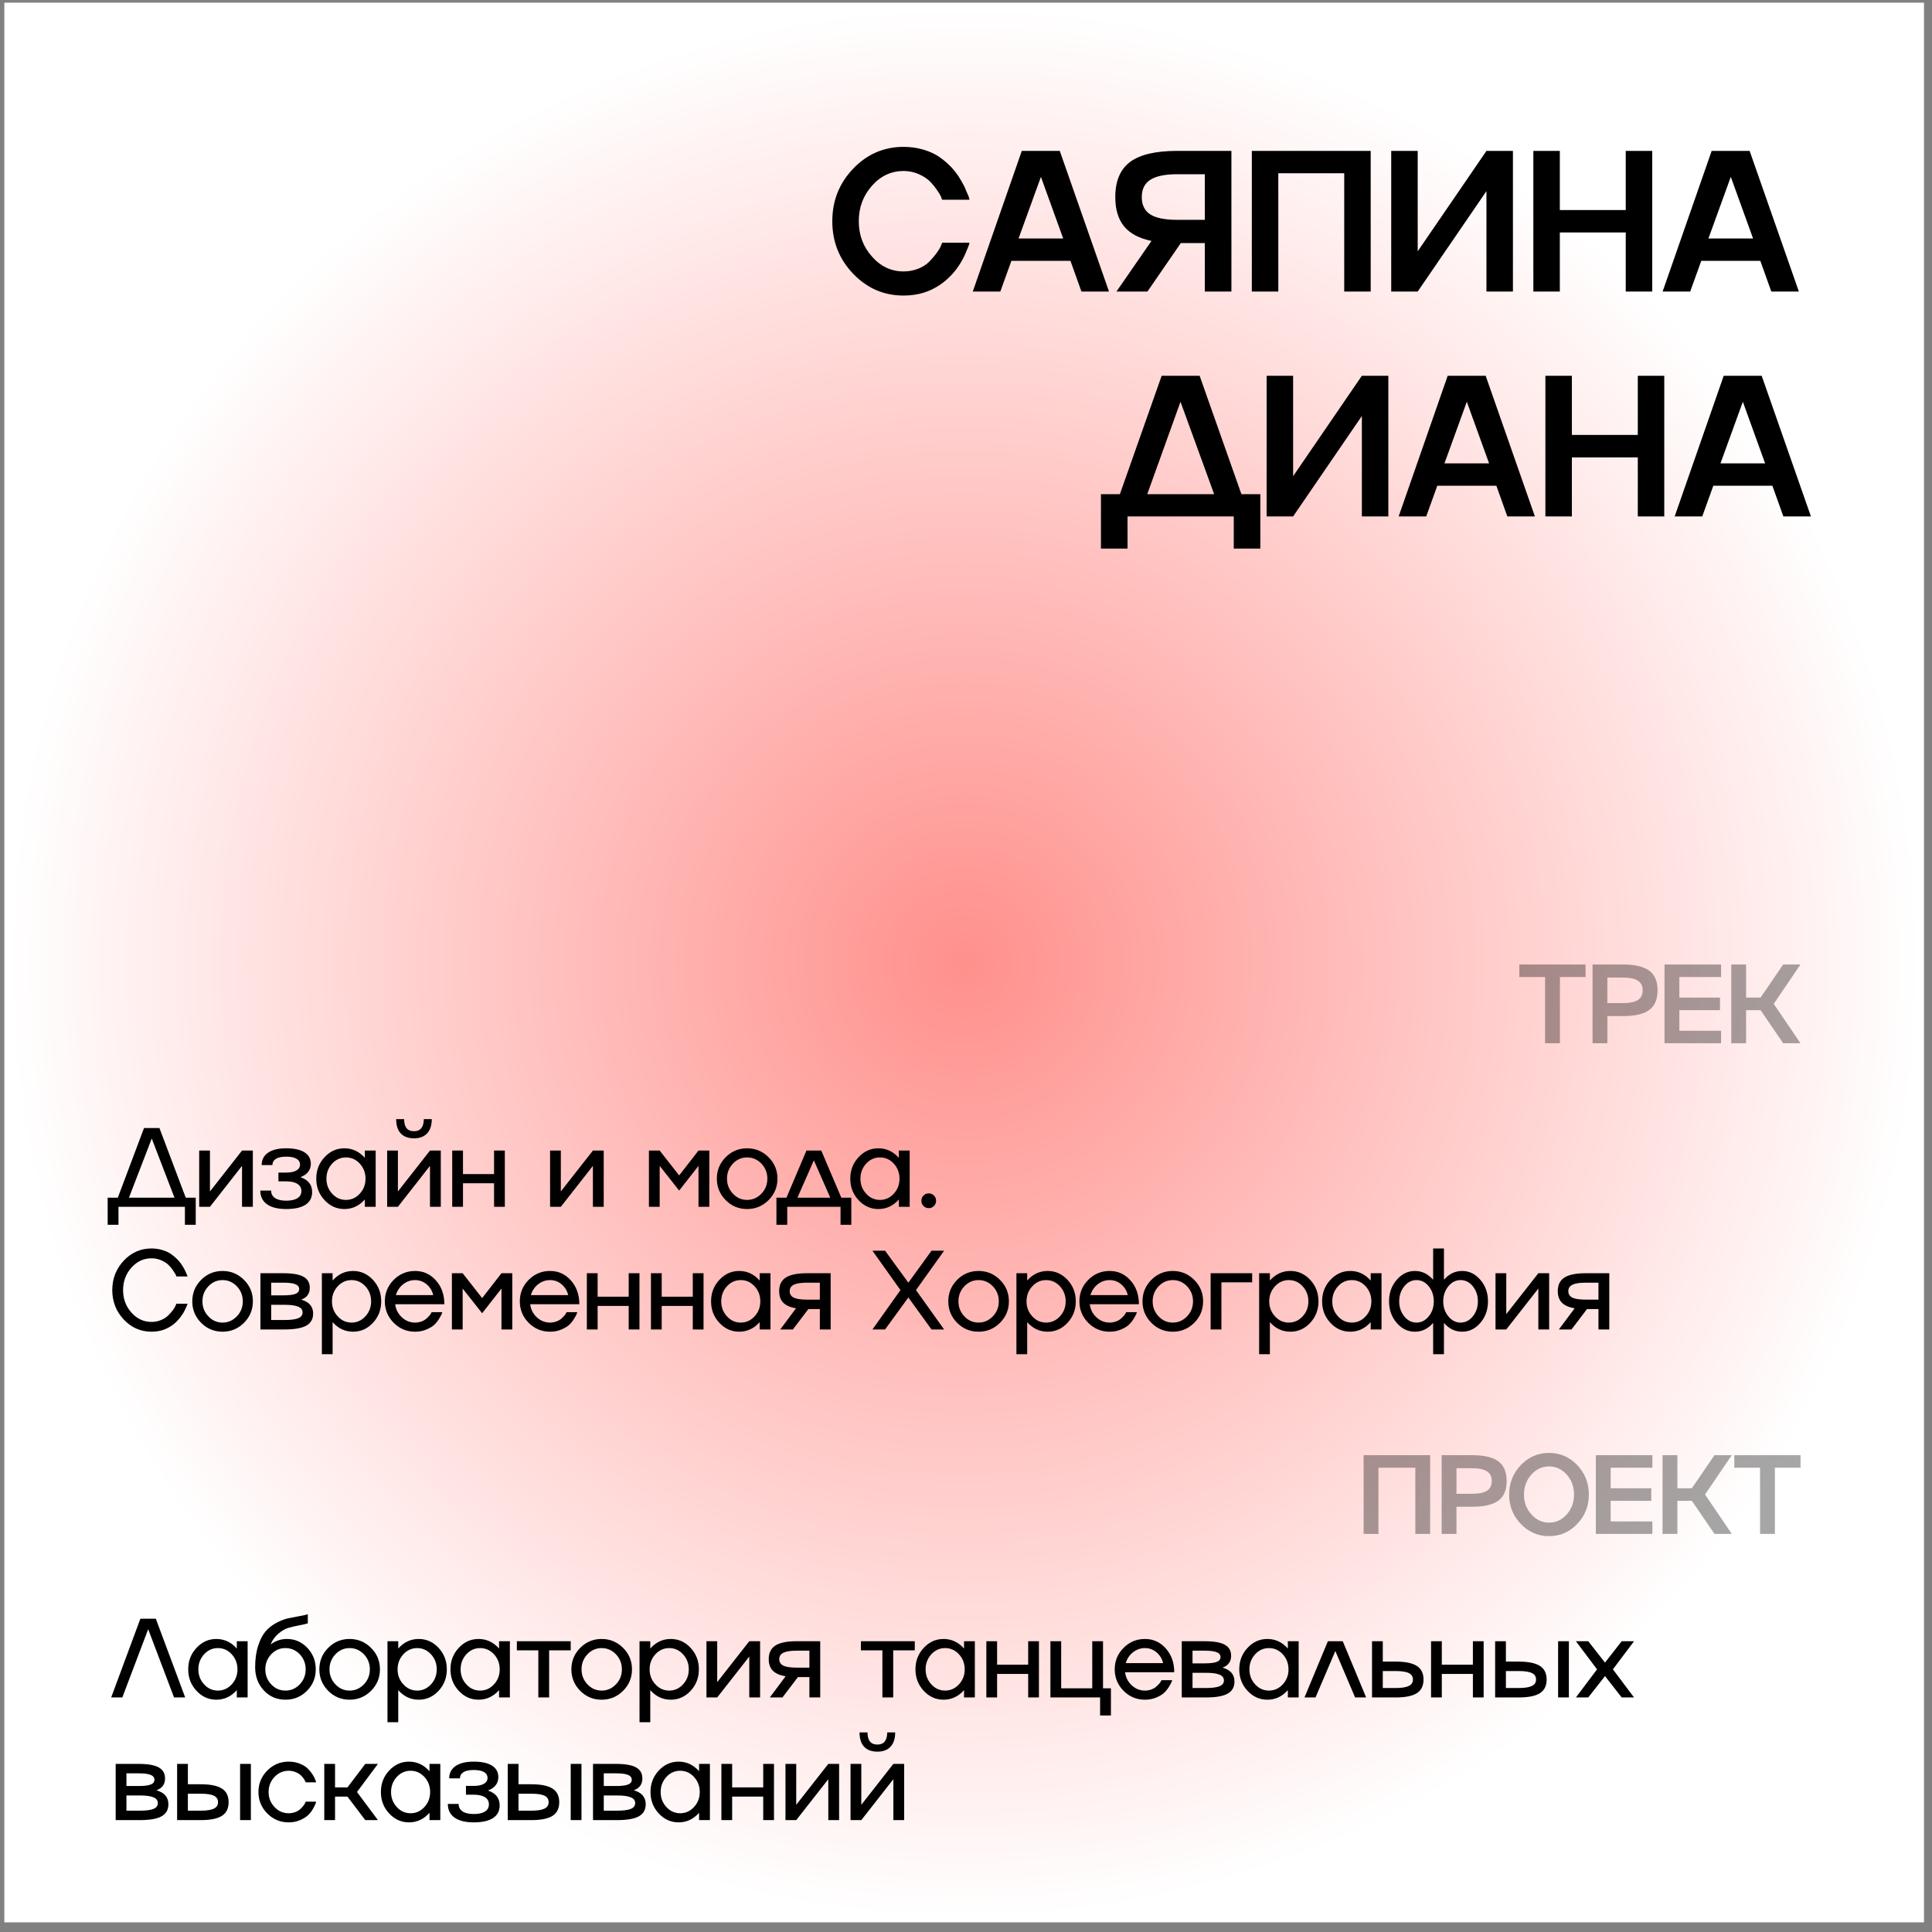 <?xml version="1.0" encoding="UTF-8"?> <svg xmlns="http://www.w3.org/2000/svg" width="189" height="189" viewBox="0 0 189 189" fill="none"><rect x="0" y="0" width="189" height="189" fill="#808080" stroke="none"/><rect width="187.793" height="187.793" transform="translate(0.425 0.262)" fill="url(#paint0_radial_916_427)"></rect><path opacity="0.35" d="M152.601 102.055H151.15V95.577H148.631V94.353H155.109V95.577H152.601V102.055ZM155.792 94.353H158.751C159.933 94.353 160.796 94.555 161.34 94.96C161.881 95.361 162.151 96.001 162.151 96.882C162.151 97.763 161.881 98.402 161.34 98.8C160.799 99.201 159.936 99.401 158.751 99.401H157.242V102.055H155.792V94.353ZM157.242 98.128H158.751C159.424 98.128 159.917 98.03 160.228 97.833C160.54 97.632 160.695 97.316 160.695 96.882C160.695 96.453 160.54 96.138 160.228 95.937C159.917 95.733 159.424 95.631 158.751 95.631H157.242V98.128ZM168.366 94.353V95.577H164.284V97.591H168.259V98.821H164.284V100.835H168.366V102.055H162.834V94.353H168.366ZM174.441 94.353H176.133L173.518 98.204L176.133 102.055H174.441L172.229 98.821H170.811V102.055H169.36V94.353H170.811V97.591H172.229L174.441 94.353Z" fill="black"></path><path d="M14.088 110.353H15.597L18.17 117.163H19.148V119.816H18.089V118.055H11.59V119.816H10.532V117.163H11.526L14.088 110.353ZM14.845 111.378L12.616 117.163H17.069L14.845 111.378ZM20.539 116.556L23.676 112.555H24.734V118.055H23.676V114.053L20.539 118.055H19.486V112.555H20.539V116.556ZM29.391 115.16C30.154 115.414 30.535 115.899 30.535 116.615C30.535 117.16 30.319 117.573 29.886 117.856C29.452 118.135 28.822 118.275 27.995 118.275C27.182 118.275 26.557 118.119 26.12 117.808C25.684 117.496 25.465 117.05 25.465 116.47H26.523C26.523 116.785 26.65 117.029 26.905 117.201C27.159 117.373 27.522 117.458 27.995 117.458C28.471 117.458 28.838 117.378 29.096 117.217C29.354 117.056 29.483 116.821 29.483 116.513C29.483 116.212 29.354 115.98 29.096 115.815C28.838 115.65 28.471 115.568 27.995 115.568H27.238V114.708H27.995C28.425 114.708 28.758 114.64 28.994 114.504C29.23 114.368 29.349 114.177 29.349 113.93C29.349 113.679 29.232 113.486 28.999 113.35C28.767 113.217 28.432 113.151 27.995 113.151C27.562 113.151 27.23 113.221 27.001 113.36C26.768 113.507 26.652 113.711 26.652 113.973H25.599C25.599 113.453 25.807 113.051 26.223 112.764C26.638 112.478 27.229 112.334 27.995 112.334C28.779 112.334 29.377 112.465 29.789 112.727C30.201 112.984 30.407 113.36 30.407 113.854C30.399 114.47 30.061 114.905 29.391 115.16ZM35.692 113.269V112.555H36.751V118.055H35.692V117.34C35.137 117.963 34.469 118.275 33.689 118.275C32.933 118.275 32.287 117.985 31.75 117.405C31.209 116.828 30.939 116.128 30.939 115.305C30.939 114.481 31.209 113.781 31.75 113.205C32.287 112.625 32.933 112.334 33.689 112.334C34.469 112.334 35.137 112.646 35.692 113.269ZM32.491 116.771C32.86 117.179 33.311 117.383 33.845 117.383C34.371 117.383 34.822 117.179 35.198 116.771C35.571 116.366 35.757 115.878 35.757 115.305C35.757 114.735 35.571 114.245 35.198 113.833C34.822 113.428 34.371 113.226 33.845 113.226C33.315 113.226 32.864 113.428 32.491 113.833C32.119 114.245 31.933 114.735 31.933 115.305C31.933 115.878 32.119 116.366 32.491 116.771ZM38.926 116.556L42.063 112.555H43.121V118.055H42.063V114.053L38.926 118.055H37.874V112.555H38.926V116.556ZM40.5 111.357C39.934 111.357 39.501 111.196 39.2 110.874C38.903 110.551 38.755 110.086 38.755 109.477H39.533C39.533 110.268 39.856 110.664 40.5 110.664C41.134 110.664 41.454 110.268 41.462 109.477H42.24C42.24 110.079 42.09 110.542 41.789 110.868C41.488 111.194 41.059 111.357 40.5 111.357ZM48.332 114.854V112.555H49.385V118.055H48.332V115.756H45.292V118.055H44.239V112.555H45.292V114.854H48.332ZM54.864 116.556L58.001 112.555H59.059V118.055H58.001V114.053L54.864 118.055H53.812V112.555H54.864V116.556ZM66.44 114.988L68.331 112.555H69.389V118.055H68.331V114.053L66.44 116.47L64.534 114.053V118.055H63.481V112.555H64.534L66.44 114.988ZM70.99 113.205C71.567 112.625 72.265 112.334 73.085 112.334C73.905 112.334 74.605 112.625 75.185 113.205C75.765 113.785 76.055 114.485 76.055 115.305C76.055 116.125 75.765 116.825 75.185 117.405C74.605 117.985 73.905 118.275 73.085 118.275C72.265 118.275 71.567 117.985 70.99 117.405C70.414 116.821 70.126 116.121 70.126 115.305C70.126 114.488 70.414 113.788 70.99 113.205ZM71.699 116.771C72.079 117.179 72.543 117.383 73.09 117.383C73.627 117.383 74.093 117.179 74.487 116.771C74.874 116.366 75.067 115.878 75.067 115.305C75.067 114.732 74.874 114.241 74.487 113.833C74.093 113.428 73.627 113.226 73.09 113.226C72.546 113.226 72.082 113.428 71.699 113.833C71.313 114.241 71.119 114.732 71.119 115.305C71.119 115.878 71.313 116.366 71.699 116.771ZM80.342 112.555L82.302 117.163H83.28V119.816H82.227V118.055H77.012V119.816H75.954V117.163H76.937L78.892 112.555H80.342ZM79.617 113.511L78.011 117.163H81.223L79.617 113.511ZM87.932 113.269V112.555H88.99V118.055H87.932V117.34C87.377 117.963 86.709 118.275 85.929 118.275C85.173 118.275 84.527 117.985 83.99 117.405C83.449 116.828 83.179 116.128 83.179 115.305C83.179 114.481 83.449 113.781 83.99 113.205C84.527 112.625 85.173 112.334 85.929 112.334C86.709 112.334 87.377 112.646 87.932 113.269ZM84.731 116.771C85.1 117.179 85.551 117.383 86.084 117.383C86.611 117.383 87.062 117.179 87.438 116.771C87.81 116.366 87.996 115.878 87.996 115.305C87.996 114.735 87.81 114.245 87.438 113.833C87.062 113.428 86.611 113.226 86.084 113.226C85.554 113.226 85.103 113.428 84.731 113.833C84.359 114.245 84.172 114.735 84.172 115.305C84.172 115.878 84.359 116.366 84.731 116.771ZM90.86 116.744C91.057 116.744 91.225 116.814 91.365 116.954C91.504 117.093 91.574 117.262 91.574 117.458C91.574 117.663 91.504 117.834 91.365 117.974C91.225 118.117 91.057 118.189 90.86 118.189C90.656 118.189 90.484 118.119 90.344 117.979C90.205 117.84 90.135 117.666 90.135 117.458C90.135 117.262 90.205 117.093 90.344 116.954C90.484 116.814 90.656 116.744 90.86 116.744ZM14.824 129.319C15.157 129.319 15.466 129.258 15.753 129.136C16.047 129.011 16.279 128.862 16.451 128.69C16.813 128.329 17.055 128.007 17.176 127.724L17.257 127.536H18.347C18.344 127.571 18.328 127.622 18.299 127.686C18.281 127.733 18.224 127.861 18.127 128.073C17.951 128.459 17.697 128.832 17.364 129.19C16.953 129.63 16.458 129.942 15.882 130.125C15.56 130.225 15.207 130.275 14.824 130.275C13.76 130.275 12.854 129.877 12.106 129.083C11.358 128.284 10.983 127.324 10.983 126.204C10.983 125.086 11.358 124.127 12.106 123.325C12.854 122.53 13.76 122.132 14.824 122.132C15.189 122.132 15.538 122.182 15.871 122.283C16.204 122.379 16.489 122.51 16.725 122.675C16.951 122.832 17.164 123.011 17.364 123.212C17.432 123.284 17.498 123.359 17.563 123.438C17.627 123.516 17.683 123.588 17.73 123.652C17.776 123.717 17.824 123.792 17.875 123.878C17.928 123.96 17.968 124.027 17.993 124.077C18.021 124.123 18.055 124.189 18.095 124.275C18.138 124.361 18.165 124.419 18.175 124.447C18.19 124.476 18.213 124.53 18.245 124.608C18.281 124.687 18.299 124.728 18.299 124.732L18.347 124.872H17.257C17.232 124.796 17.207 124.732 17.182 124.678C17.153 124.621 17.064 124.479 16.913 124.254C16.773 124.05 16.619 123.869 16.451 123.711C16.279 123.554 16.048 123.411 15.758 123.282C15.457 123.156 15.146 123.094 14.824 123.094C14.057 123.094 13.402 123.398 12.858 124.007C12.314 124.616 12.041 125.348 12.041 126.204C12.041 127.063 12.314 127.797 12.858 128.406C13.402 129.014 14.057 129.319 14.824 129.319ZM19.674 125.205C20.251 124.625 20.949 124.334 21.769 124.334C22.589 124.334 23.289 124.625 23.869 125.205C24.449 125.785 24.739 126.485 24.739 127.305C24.739 128.125 24.449 128.825 23.869 129.405C23.289 129.985 22.589 130.275 21.769 130.275C20.949 130.275 20.251 129.985 19.674 129.405C19.098 128.821 18.81 128.121 18.81 127.305C18.81 126.488 19.098 125.788 19.674 125.205ZM20.384 128.771C20.763 129.179 21.227 129.383 21.775 129.383C22.312 129.383 22.777 129.179 23.171 128.771C23.558 128.366 23.751 127.878 23.751 127.305C23.751 126.732 23.558 126.241 23.171 125.833C22.777 125.428 22.312 125.226 21.775 125.226C21.23 125.226 20.767 125.428 20.384 125.833C19.997 126.241 19.803 126.732 19.803 127.305C19.803 127.878 19.997 128.366 20.384 128.771ZM29.467 127.138C30.244 127.357 30.632 127.811 30.632 128.502C30.632 129.04 30.408 129.433 29.961 129.684C29.513 129.931 28.802 130.055 27.828 130.055H25.476V124.555H27.721C28.623 124.555 29.279 124.669 29.687 124.898C30.099 125.124 30.305 125.486 30.305 125.983C30.305 126.549 30.025 126.934 29.467 127.138ZM27.721 125.479H26.529V126.719H27.721C28.265 126.719 28.659 126.671 28.903 126.574C29.146 126.478 29.268 126.322 29.268 126.107C29.268 125.889 29.144 125.729 28.897 125.629C28.65 125.529 28.258 125.479 27.721 125.479ZM26.529 129.131H27.828C28.451 129.131 28.903 129.072 29.182 128.954C29.461 128.835 29.601 128.647 29.601 128.39C29.601 128.132 29.458 127.944 29.171 127.826C28.888 127.704 28.441 127.643 27.828 127.643H26.529V129.131ZM34.543 124.334C35.298 124.334 35.947 124.625 36.487 125.205C37.024 125.785 37.293 126.485 37.293 127.305C37.293 128.125 37.024 128.825 36.487 129.405C35.947 129.985 35.298 130.275 34.543 130.275C33.759 130.275 33.091 129.963 32.539 129.34V132.477H31.487V124.555H32.539V125.269C33.091 124.646 33.759 124.334 34.543 124.334ZM33.039 128.771C33.408 129.179 33.859 129.383 34.393 129.383C34.919 129.383 35.37 129.179 35.746 128.771C36.118 128.366 36.305 127.878 36.305 127.305C36.305 126.735 36.118 126.245 35.746 125.833C35.37 125.428 34.919 125.226 34.393 125.226C33.863 125.226 33.411 125.428 33.039 125.833C32.663 126.241 32.475 126.732 32.475 127.305C32.475 127.878 32.663 128.366 33.039 128.771ZM40.608 129.383C40.819 129.383 41.019 129.349 41.209 129.281C41.403 129.213 41.562 129.125 41.687 129.018C41.927 128.81 42.088 128.628 42.17 128.47L42.224 128.363H43.272C43.236 128.47 43.212 128.538 43.202 128.567C43.17 128.646 43.084 128.8 42.944 129.029C42.815 129.24 42.657 129.433 42.471 129.609C42.3 129.77 42.043 129.922 41.703 130.065C41.37 130.205 41.005 130.275 40.608 130.275C39.788 130.275 39.089 129.985 38.513 129.405C37.936 128.821 37.648 128.121 37.648 127.305C37.648 126.488 37.936 125.788 38.513 125.205C39.089 124.625 39.788 124.334 40.608 124.334C41.42 124.334 42.101 124.644 42.649 125.264C43.196 125.88 43.47 126.655 43.47 127.589H38.663C38.724 128.094 38.939 128.519 39.308 128.862C39.677 129.21 40.11 129.383 40.608 129.383ZM40.608 125.226C40.171 125.226 39.779 125.364 39.431 125.64C39.087 125.915 38.853 126.268 38.728 126.698H42.38C42.28 126.268 42.063 125.914 41.73 125.634C41.404 125.362 41.03 125.226 40.608 125.226ZM47.166 126.988L49.057 124.555H50.115V130.055H49.057V126.053L47.166 128.47L45.26 126.053V130.055H44.207V124.555H45.26L47.166 126.988ZM53.811 129.383C54.022 129.383 54.223 129.349 54.413 129.281C54.606 129.213 54.765 129.125 54.891 129.018C55.13 128.81 55.292 128.628 55.374 128.47L55.428 128.363H56.475C56.439 128.47 56.416 128.538 56.405 128.567C56.373 128.646 56.287 128.8 56.147 129.029C56.019 129.24 55.861 129.433 55.675 129.609C55.503 129.77 55.247 129.922 54.907 130.065C54.574 130.205 54.209 130.275 53.811 130.275C52.991 130.275 52.293 129.985 51.716 129.405C51.14 128.821 50.852 128.121 50.852 127.305C50.852 126.488 51.14 125.788 51.716 125.205C52.293 124.625 52.991 124.334 53.811 124.334C54.624 124.334 55.304 124.644 55.852 125.264C56.4 125.88 56.674 126.655 56.674 127.589H51.867C51.928 128.094 52.142 128.519 52.511 128.862C52.88 129.21 53.313 129.383 53.811 129.383ZM53.811 125.226C53.374 125.226 52.982 125.364 52.635 125.64C52.291 125.915 52.056 126.268 51.931 126.698H55.584C55.483 126.268 55.267 125.914 54.934 125.634C54.608 125.362 54.233 125.226 53.811 125.226ZM61.503 126.854V124.555H62.556V130.055H61.503V127.756H58.463V130.055H57.41V124.555H58.463V126.854H61.503ZM67.772 126.854V124.555H68.825V130.055H67.772V127.756H64.732V130.055H63.679V124.555H64.732V126.854H67.772ZM74.314 125.269V124.555H75.373V130.055H74.314V129.34C73.759 129.963 73.092 130.275 72.311 130.275C71.555 130.275 70.909 129.985 70.372 129.405C69.831 128.828 69.561 128.128 69.561 127.305C69.561 126.481 69.831 125.781 70.372 125.205C70.909 124.625 71.555 124.334 72.311 124.334C73.092 124.334 73.759 124.646 74.314 125.269ZM71.113 128.771C71.482 129.179 71.933 129.383 72.467 129.383C72.993 129.383 73.444 129.179 73.82 128.771C74.193 128.366 74.379 127.878 74.379 127.305C74.379 126.735 74.193 126.245 73.82 125.833C73.444 125.428 72.993 125.226 72.467 125.226C71.937 125.226 71.486 125.428 71.113 125.833C70.741 126.245 70.555 126.735 70.555 127.305C70.555 127.878 70.741 128.366 71.113 128.771ZM78.961 124.555H81.26V130.055H80.202V128.062H79.079L77.565 130.055H76.329L77.871 127.987C77.305 127.89 76.888 127.706 76.619 127.434C76.354 127.158 76.222 126.782 76.222 126.306C76.222 125.697 76.44 125.253 76.877 124.974C77.314 124.694 78.009 124.555 78.961 124.555ZM78.961 127.138H80.202V125.479H78.961C78.367 125.479 77.933 125.545 77.661 125.677C77.389 125.81 77.253 126.019 77.253 126.306C77.253 126.599 77.387 126.812 77.656 126.945C77.924 127.074 78.359 127.138 78.961 127.138ZM91.128 122.353H92.358L89.608 126.204L92.358 130.055H91.128L88.861 126.929L86.584 130.055H85.349L88.088 126.204L85.349 122.353H86.584L88.861 125.479L91.128 122.353ZM93.631 125.205C94.208 124.625 94.906 124.334 95.726 124.334C96.546 124.334 97.246 124.625 97.826 125.205C98.406 125.785 98.696 126.485 98.696 127.305C98.696 128.125 98.406 128.825 97.826 129.405C97.246 129.985 96.546 130.275 95.726 130.275C94.906 130.275 94.208 129.985 93.631 129.405C93.055 128.821 92.767 128.121 92.767 127.305C92.767 126.488 93.055 125.788 93.631 125.205ZM94.34 128.771C94.72 129.179 95.184 129.383 95.731 129.383C96.269 129.383 96.734 129.179 97.128 128.771C97.515 128.366 97.708 127.878 97.708 127.305C97.708 126.732 97.515 126.241 97.128 125.833C96.734 125.428 96.269 125.226 95.731 125.226C95.187 125.226 94.724 125.428 94.34 125.833C93.954 126.241 93.76 126.732 93.76 127.305C93.76 127.878 93.954 128.366 94.34 128.771ZM102.489 124.334C103.245 124.334 103.893 124.625 104.433 125.205C104.97 125.785 105.239 126.485 105.239 127.305C105.239 128.125 104.97 128.825 104.433 129.405C103.893 129.985 103.245 130.275 102.489 130.275C101.705 130.275 101.037 129.963 100.486 129.34V132.477H99.433V124.555H100.486V125.269C101.037 124.646 101.705 124.334 102.489 124.334ZM100.985 128.771C101.354 129.179 101.805 129.383 102.339 129.383C102.865 129.383 103.316 129.179 103.692 128.771C104.065 128.366 104.251 127.878 104.251 127.305C104.251 126.735 104.065 126.245 103.692 125.833C103.316 125.428 102.865 125.226 102.339 125.226C101.809 125.226 101.357 125.428 100.985 125.833C100.609 126.241 100.421 126.732 100.421 127.305C100.421 127.878 100.609 128.366 100.985 128.771ZM108.554 129.383C108.765 129.383 108.965 129.349 109.155 129.281C109.349 129.213 109.508 129.125 109.633 129.018C109.873 128.81 110.034 128.628 110.117 128.47L110.17 128.363H111.218C111.182 128.47 111.159 128.538 111.148 128.567C111.116 128.646 111.03 128.8 110.89 129.029C110.761 129.24 110.604 129.433 110.417 129.609C110.246 129.77 109.989 129.922 109.649 130.065C109.316 130.205 108.951 130.275 108.554 130.275C107.734 130.275 107.035 129.985 106.459 129.405C105.882 128.821 105.594 128.121 105.594 127.305C105.594 126.488 105.882 125.788 106.459 125.205C107.035 124.625 107.734 124.334 108.554 124.334C109.366 124.334 110.047 124.644 110.595 125.264C111.142 125.88 111.416 126.655 111.416 127.589H106.609C106.67 128.094 106.885 128.519 107.254 128.862C107.623 129.21 108.056 129.383 108.554 129.383ZM108.554 125.226C108.117 125.226 107.725 125.364 107.377 125.64C107.034 125.915 106.799 126.268 106.674 126.698H110.326C110.226 126.268 110.009 125.914 109.676 125.634C109.35 125.362 108.976 125.226 108.554 125.226ZM112.631 125.205C113.207 124.625 113.906 124.334 114.726 124.334C115.546 124.334 116.246 124.625 116.826 125.205C117.406 125.785 117.696 126.485 117.696 127.305C117.696 128.125 117.406 128.825 116.826 129.405C116.246 129.985 115.546 130.275 114.726 130.275C113.906 130.275 113.207 129.985 112.631 129.405C112.054 128.821 111.766 128.121 111.766 127.305C111.766 126.488 112.054 125.788 112.631 125.205ZM113.34 128.771C113.719 129.179 114.183 129.383 114.731 129.383C115.268 129.383 115.734 129.179 116.128 128.771C116.514 128.366 116.708 127.878 116.708 127.305C116.708 126.732 116.514 126.241 116.128 125.833C115.734 125.428 115.268 125.226 114.731 125.226C114.187 125.226 113.723 125.428 113.34 125.833C112.953 126.241 112.76 126.732 112.76 127.305C112.76 127.878 112.953 128.366 113.34 128.771ZM118.432 130.055V124.555H122.493V125.446H119.485V130.055H118.432ZM126.232 124.334C126.987 124.334 127.635 124.625 128.176 125.205C128.713 125.785 128.982 126.485 128.982 127.305C128.982 128.125 128.713 128.825 128.176 129.405C127.635 129.985 126.987 130.275 126.232 130.275C125.448 130.275 124.78 129.963 124.228 129.34V132.477H123.176V124.555H124.228V125.269C124.78 124.646 125.448 124.334 126.232 124.334ZM124.728 128.771C125.097 129.179 125.548 129.383 126.081 129.383C126.608 129.383 127.059 129.179 127.435 128.771C127.807 128.366 127.994 127.878 127.994 127.305C127.994 126.735 127.807 126.245 127.435 125.833C127.059 125.428 126.608 125.226 126.081 125.226C125.551 125.226 125.1 125.428 124.728 125.833C124.352 126.241 124.164 126.732 124.164 127.305C124.164 127.878 124.352 128.366 124.728 128.771ZM134.09 125.269V124.555H135.148V130.055H134.09V129.34C133.535 129.963 132.868 130.275 132.087 130.275C131.331 130.275 130.685 129.985 130.148 129.405C129.607 128.828 129.337 128.128 129.337 127.305C129.337 126.481 129.607 125.781 130.148 125.205C130.685 124.625 131.331 124.334 132.087 124.334C132.868 124.334 133.535 124.646 134.09 125.269ZM130.889 128.771C131.258 129.179 131.709 129.383 132.243 129.383C132.769 129.383 133.22 129.179 133.596 128.771C133.969 128.366 134.155 127.878 134.155 127.305C134.155 126.735 133.969 126.245 133.596 125.833C133.22 125.428 132.769 125.226 132.243 125.226C131.713 125.226 131.262 125.428 130.889 125.833C130.517 126.245 130.331 126.735 130.331 127.305C130.331 127.878 130.517 128.366 130.889 128.771ZM143.034 124.334C143.732 124.334 144.328 124.625 144.822 125.205C145.317 125.785 145.564 126.485 145.564 127.305C145.564 128.125 145.317 128.825 144.822 129.405C144.328 129.985 143.732 130.275 143.034 130.275C142.343 130.275 141.75 129.988 141.256 129.416V132.477H140.198V129.416C139.7 129.988 139.106 130.275 138.415 130.275C137.717 130.275 137.12 129.985 136.626 129.405C136.132 128.825 135.885 128.125 135.885 127.305C135.885 126.481 136.134 125.781 136.632 125.205C137.126 124.625 137.72 124.334 138.415 124.334C139.106 124.334 139.7 124.621 140.198 125.194V122.132H141.256V125.194C141.75 124.621 142.343 124.334 143.034 124.334ZM137.373 128.771C137.699 129.179 138.098 129.383 138.571 129.383C139.043 129.383 139.442 129.179 139.768 128.771C140.098 128.366 140.262 127.878 140.262 127.305C140.262 126.735 140.098 126.245 139.768 125.833C139.439 125.428 139.04 125.226 138.571 125.226C138.101 125.226 137.702 125.428 137.373 125.833C137.043 126.245 136.879 126.735 136.879 127.305C136.879 127.878 137.043 128.366 137.373 128.771ZM141.686 128.771C142.015 129.179 142.414 129.383 142.883 129.383C143.353 129.383 143.752 129.179 144.081 128.771C144.411 128.366 144.575 127.878 144.575 127.305C144.575 126.735 144.411 126.245 144.081 125.833C143.752 125.428 143.353 125.226 142.883 125.226C142.414 125.226 142.015 125.428 141.686 125.833C141.353 126.241 141.186 126.732 141.186 127.305C141.186 127.878 141.353 128.366 141.686 128.771ZM147.353 128.556L150.49 124.555H151.548V130.055H150.49V126.053L147.353 130.055H146.3V124.555H147.353V128.556ZM155.131 124.555H157.43V130.055H156.372V128.062H155.249L153.734 130.055H152.499L154.041 127.987C153.475 127.89 153.058 127.706 152.789 127.434C152.524 127.158 152.392 126.782 152.392 126.306C152.392 125.697 152.61 125.253 153.047 124.974C153.484 124.694 154.178 124.555 155.131 124.555ZM155.131 127.138H156.372V125.479H155.131C154.536 125.479 154.103 125.545 153.831 125.677C153.559 125.81 153.423 126.019 153.423 126.306C153.423 126.599 153.557 126.812 153.826 126.945C154.094 127.074 154.529 127.138 155.131 127.138Z" fill="black"></path><path opacity="0.35" d="M133.398 150.055V142.353H139.907V150.055H138.457V143.577H134.848V150.055H133.398ZM141.031 142.353H143.99C145.172 142.353 146.035 142.555 146.579 142.959C147.12 143.361 147.39 144.001 147.39 144.882C147.39 145.763 147.12 146.402 146.579 146.8C146.038 147.201 145.175 147.401 143.99 147.401H142.481V150.055H141.031V142.353ZM142.481 146.128H143.99C144.663 146.128 145.156 146.03 145.467 145.833C145.779 145.632 145.934 145.316 145.934 144.882C145.934 144.453 145.779 144.138 145.467 143.937C145.156 143.733 144.663 143.631 143.99 143.631H142.481V146.128ZM148.776 143.325C149.539 142.53 150.459 142.132 151.537 142.132C152.615 142.132 153.533 142.53 154.293 143.325C155.052 144.127 155.431 145.086 155.431 146.204C155.431 147.324 155.052 148.284 154.293 149.083C153.533 149.877 152.615 150.275 151.537 150.275C150.459 150.275 149.539 149.877 148.776 149.083C148.014 148.288 147.632 147.328 147.632 146.204C147.632 145.083 148.014 144.123 148.776 143.325ZM149.808 148.143C150.284 148.683 150.86 148.954 151.537 148.954C152.214 148.954 152.79 148.685 153.267 148.148C153.743 147.618 153.981 146.97 153.981 146.204C153.981 145.437 153.743 144.787 153.267 144.254C152.787 143.72 152.21 143.454 151.537 143.454C150.86 143.454 150.284 143.722 149.808 144.259C149.324 144.8 149.083 145.448 149.083 146.204C149.083 146.959 149.324 147.605 149.808 148.143ZM161.646 142.353V143.577H157.564V145.591H161.539V146.821H157.564V148.835H161.646V150.055H156.114V142.353H161.646ZM167.722 142.353H169.413L166.798 146.204L169.413 150.055H167.722L165.509 146.821H164.091V150.055H162.64V142.353H164.091V145.591H165.509L167.722 142.353ZM173.63 150.055H172.18V143.577H169.661V142.353H176.139V143.577H173.63V150.055Z" fill="black"></path><path d="M13.733 158.353H15.243L18.116 166.055H17.026L14.496 159.378L11.966 166.055H10.876L13.733 158.353ZM23.166 161.269V160.555H24.224V166.055H23.166V165.34C22.611 165.963 21.943 166.275 21.162 166.275C20.407 166.275 19.76 165.985 19.223 165.405C18.683 164.828 18.412 164.128 18.412 163.305C18.412 162.481 18.683 161.781 19.223 161.205C19.76 160.625 20.407 160.334 21.162 160.334C21.943 160.334 22.611 160.646 23.166 161.269ZM19.965 164.771C20.333 165.179 20.785 165.383 21.318 165.383C21.844 165.383 22.296 165.179 22.672 164.771C23.044 164.366 23.23 163.878 23.23 163.305C23.23 162.735 23.044 162.245 22.672 161.833C22.296 161.428 21.844 161.226 21.318 161.226C20.788 161.226 20.337 161.428 19.965 161.833C19.592 162.245 19.406 162.735 19.406 163.305C19.406 163.878 19.592 164.366 19.965 164.771ZM28.076 160.334C28.852 160.334 29.517 160.625 30.068 161.205C30.616 161.785 30.89 162.485 30.89 163.305C30.89 164.128 30.604 164.828 30.031 165.405C29.454 165.985 28.754 166.275 27.93 166.275C27.078 166.275 26.371 165.972 25.809 165.367C25.243 164.758 24.96 164.001 24.96 163.095C24.96 162.282 25.062 161.573 25.266 160.968C25.46 160.374 25.703 159.908 25.997 159.572C26.28 159.246 26.633 158.972 27.055 158.75C27.467 158.532 27.841 158.387 28.178 158.315C28.418 158.265 28.786 158.193 29.284 158.1C29.685 158.032 29.961 157.969 30.111 157.912V158.804C29.946 158.861 29.665 158.927 29.268 159.002C28.888 159.074 28.532 159.156 28.199 159.25C27.905 159.335 27.59 159.518 27.254 159.797C26.914 160.077 26.652 160.435 26.47 160.872C26.949 160.514 27.485 160.334 28.076 160.334ZM27.92 165.383C28.471 165.383 28.94 165.179 29.327 164.771C29.71 164.366 29.902 163.878 29.902 163.305C29.902 162.735 29.71 162.245 29.327 161.833C28.94 161.428 28.471 161.226 27.92 161.226C27.375 161.226 26.912 161.428 26.529 161.833C26.145 162.245 25.954 162.735 25.954 163.305C25.954 163.878 26.145 164.366 26.529 164.771C26.908 165.179 27.372 165.383 27.92 165.383ZM32.105 161.205C32.681 160.625 33.379 160.334 34.199 160.334C35.019 160.334 35.719 160.625 36.299 161.205C36.879 161.785 37.169 162.485 37.169 163.305C37.169 164.125 36.879 164.825 36.299 165.405C35.719 165.985 35.019 166.275 34.199 166.275C33.379 166.275 32.681 165.985 32.105 165.405C31.528 164.821 31.24 164.121 31.24 163.305C31.24 162.488 31.528 161.788 32.105 161.205ZM32.813 164.771C33.193 165.179 33.657 165.383 34.205 165.383C34.742 165.383 35.207 165.179 35.601 164.771C35.988 164.366 36.181 163.878 36.181 163.305C36.181 162.732 35.988 162.241 35.601 161.833C35.207 161.428 34.742 161.226 34.205 161.226C33.66 161.226 33.197 161.428 32.813 161.833C32.427 162.241 32.233 162.732 32.233 163.305C32.233 163.878 32.427 164.366 32.813 164.771ZM40.962 160.334C41.718 160.334 42.366 160.625 42.906 161.205C43.444 161.785 43.712 162.485 43.712 163.305C43.712 164.125 43.444 164.825 42.906 165.405C42.366 165.985 41.718 166.275 40.962 166.275C40.178 166.275 39.51 165.963 38.959 165.34V168.477H37.906V160.555H38.959V161.269C39.51 160.646 40.178 160.334 40.962 160.334ZM39.458 164.771C39.827 165.179 40.278 165.383 40.812 165.383C41.338 165.383 41.789 165.179 42.165 164.771C42.538 164.366 42.724 163.878 42.724 163.305C42.724 162.735 42.538 162.245 42.165 161.833C41.789 161.428 41.338 161.226 40.812 161.226C40.282 161.226 39.831 161.428 39.458 161.833C39.082 162.241 38.894 162.732 38.894 163.305C38.894 163.878 39.082 164.366 39.458 164.771ZM48.821 161.269V160.555H49.879V166.055H48.821V165.34C48.266 165.963 47.598 166.275 46.817 166.275C46.062 166.275 45.415 165.985 44.878 165.405C44.337 164.828 44.067 164.128 44.067 163.305C44.067 162.481 44.337 161.781 44.878 161.205C45.415 160.625 46.062 160.334 46.817 160.334C47.598 160.334 48.266 160.646 48.821 161.269ZM45.619 164.771C45.988 165.179 46.439 165.383 46.973 165.383C47.499 165.383 47.95 165.179 48.327 164.771C48.699 164.366 48.885 163.878 48.885 163.305C48.885 162.735 48.699 162.245 48.327 161.833C47.95 161.428 47.499 161.226 46.973 161.226C46.443 161.226 45.992 161.428 45.619 161.833C45.247 162.245 45.061 162.735 45.061 163.305C45.061 163.878 45.247 164.366 45.619 164.771ZM53.72 166.055H52.662V161.446H50.562V160.555H55.831V161.446H53.72V166.055ZM56.76 161.205C57.337 160.625 58.035 160.334 58.855 160.334C59.675 160.334 60.375 160.625 60.955 161.205C61.535 161.785 61.825 162.485 61.825 163.305C61.825 164.125 61.535 164.825 60.955 165.405C60.375 165.985 59.675 166.275 58.855 166.275C58.035 166.275 57.337 165.985 56.76 165.405C56.184 164.821 55.896 164.121 55.896 163.305C55.896 162.488 56.184 161.788 56.76 161.205ZM57.469 164.771C57.849 165.179 58.313 165.383 58.861 165.383C59.398 165.383 59.863 165.179 60.257 164.771C60.644 164.366 60.837 163.878 60.837 163.305C60.837 162.732 60.644 162.241 60.257 161.833C59.863 161.428 59.398 161.226 58.861 161.226C58.316 161.226 57.852 161.428 57.469 161.833C57.083 162.241 56.889 162.732 56.889 163.305C56.889 163.878 57.083 164.366 57.469 164.771ZM65.618 160.334C66.374 160.334 67.022 160.625 67.562 161.205C68.099 161.785 68.368 162.485 68.368 163.305C68.368 164.125 68.099 164.825 67.562 165.405C67.022 165.985 66.374 166.275 65.618 166.275C64.834 166.275 64.166 165.963 63.614 165.34V168.477H62.562V160.555H63.614V161.269C64.166 160.646 64.834 160.334 65.618 160.334ZM64.114 164.771C64.483 165.179 64.934 165.383 65.468 165.383C65.994 165.383 66.445 165.179 66.821 164.771C67.194 164.366 67.38 163.878 67.38 163.305C67.38 162.735 67.194 162.245 66.821 161.833C66.445 161.428 65.994 161.226 65.468 161.226C64.938 161.226 64.486 161.428 64.114 161.833C63.738 162.241 63.55 162.732 63.55 163.305C63.55 163.878 63.738 164.366 64.114 164.771ZM70.162 164.556L73.299 160.555H74.357V166.055H73.299V162.053L70.162 166.055H69.11V160.555H70.162V164.556ZM77.941 160.555H80.239V166.055H79.181V164.062H78.059L76.544 166.055H75.309L76.85 163.987C76.284 163.89 75.867 163.706 75.599 163.434C75.334 163.158 75.201 162.782 75.201 162.306C75.201 161.697 75.42 161.253 75.856 160.974C76.293 160.694 76.988 160.555 77.941 160.555ZM77.941 163.138H79.181V161.479H77.941C77.346 161.479 76.913 161.545 76.641 161.677C76.369 161.81 76.233 162.019 76.233 162.306C76.233 162.599 76.367 162.812 76.635 162.945C76.904 163.074 77.339 163.138 77.941 163.138ZM87.379 166.055H86.321V161.446H84.221V160.555H89.49V161.446H87.379V166.055ZM94.308 161.269V160.555H95.366V166.055H94.308V165.34C93.753 165.963 93.085 166.275 92.305 166.275C91.549 166.275 90.903 165.985 90.366 165.405C89.825 164.828 89.555 164.128 89.555 163.305C89.555 162.481 89.825 161.781 90.366 161.205C90.903 160.625 91.549 160.334 92.305 160.334C93.085 160.334 93.753 160.646 94.308 161.269ZM91.107 164.771C91.476 165.179 91.927 165.383 92.46 165.383C92.987 165.383 93.438 165.179 93.814 164.771C94.186 164.366 94.373 163.878 94.373 163.305C94.373 162.735 94.186 162.245 93.814 161.833C93.438 161.428 92.987 161.226 92.46 161.226C91.931 161.226 91.479 161.428 91.107 161.833C90.735 162.245 90.548 162.735 90.548 163.305C90.548 163.878 90.735 164.366 91.107 164.771ZM100.582 162.854V160.555H101.635V166.055H100.582V163.756H97.542V166.055H96.49V160.555H97.542V162.854H100.582ZM107.904 160.555V165.163H108.677V167.816H107.619V166.055H102.758V160.555H103.811V165.163H106.851V160.555H107.904ZM112.008 165.383C112.219 165.383 112.42 165.349 112.609 165.281C112.803 165.213 112.962 165.125 113.087 165.018C113.327 164.81 113.489 164.628 113.571 164.47L113.625 164.363H114.672C114.636 164.47 114.613 164.538 114.602 164.567C114.57 164.646 114.484 164.8 114.344 165.029C114.215 165.24 114.058 165.433 113.872 165.609C113.7 165.77 113.444 165.922 113.104 166.065C112.771 166.205 112.405 166.275 112.008 166.275C111.188 166.275 110.49 165.985 109.913 165.405C109.337 164.821 109.048 164.121 109.048 163.305C109.048 162.488 109.337 161.788 109.913 161.205C110.49 160.625 111.188 160.334 112.008 160.334C112.821 160.334 113.501 160.644 114.049 161.264C114.597 161.88 114.871 162.655 114.871 163.589H110.064C110.124 164.094 110.339 164.519 110.708 164.862C111.077 165.21 111.51 165.383 112.008 165.383ZM112.008 161.226C111.571 161.226 111.179 161.364 110.832 161.64C110.488 161.915 110.253 162.268 110.128 162.698H113.78C113.68 162.268 113.463 161.914 113.13 161.634C112.805 161.362 112.43 161.226 112.008 161.226ZM119.598 163.138C120.375 163.357 120.763 163.811 120.763 164.502C120.763 165.04 120.54 165.433 120.092 165.684C119.644 165.931 118.934 166.055 117.96 166.055H115.607V160.555H117.852C118.755 160.555 119.41 160.669 119.818 160.898C120.23 161.124 120.436 161.486 120.436 161.983C120.436 162.549 120.156 162.934 119.598 163.138ZM117.852 161.479H116.66V162.719H117.852C118.397 162.719 118.79 162.671 119.034 162.574C119.277 162.478 119.399 162.322 119.399 162.107C119.399 161.889 119.276 161.729 119.029 161.629C118.781 161.529 118.389 161.479 117.852 161.479ZM116.66 165.131H117.96C118.583 165.131 119.034 165.072 119.313 164.954C119.592 164.835 119.732 164.647 119.732 164.39C119.732 164.132 119.589 163.944 119.302 163.826C119.02 163.704 118.572 163.643 117.96 163.643H116.66V165.131ZM125.985 161.269V160.555H127.043V166.055H125.985V165.34C125.43 165.963 124.762 166.275 123.981 166.275C123.226 166.275 122.579 165.985 122.042 165.405C121.502 164.828 121.231 164.128 121.231 163.305C121.231 162.481 121.502 161.781 122.042 161.205C122.579 160.625 123.226 160.334 123.981 160.334C124.762 160.334 125.43 160.646 125.985 161.269ZM122.784 164.771C123.152 165.179 123.604 165.383 124.137 165.383C124.663 165.383 125.115 165.179 125.491 164.771C125.863 164.366 126.049 163.878 126.049 163.305C126.049 162.735 125.863 162.245 125.491 161.833C125.115 161.428 124.663 161.226 124.137 161.226C123.607 161.226 123.156 161.428 122.784 161.833C122.411 162.245 122.225 162.735 122.225 163.305C122.225 163.878 122.411 164.366 122.784 164.771ZM129.901 160.555H131.356L133.645 166.055H132.565L130.631 161.511L128.692 166.055H127.613L129.901 160.555ZM135.273 162.547H136.519C137.471 162.547 138.166 162.689 138.603 162.972C139.04 163.251 139.258 163.695 139.258 164.304C139.258 164.912 139.04 165.356 138.603 165.636C138.166 165.915 137.471 166.055 136.519 166.055H134.22V160.555H135.273V162.547ZM135.273 165.131H136.519C137.113 165.131 137.545 165.065 137.813 164.932C138.085 164.8 138.221 164.59 138.221 164.304C138.221 164.01 138.087 163.799 137.819 163.67C137.554 163.537 137.12 163.471 136.519 163.471H135.273V165.131ZM144.087 162.854V160.555H145.14V166.055H144.087V163.756H141.047V166.055H139.994V160.555H141.047V162.854H144.087ZM152.424 166.055V160.555H153.477V166.055H152.424ZM147.316 162.547H148.562C149.515 162.547 150.209 162.689 150.646 162.972C151.083 163.251 151.301 163.695 151.301 164.304C151.301 164.912 151.083 165.356 150.646 165.636C150.209 165.915 149.515 166.055 148.562 166.055H146.263V160.555H147.316V162.547ZM147.316 165.131H148.562C149.156 165.131 149.588 165.065 149.856 164.932C150.129 164.8 150.265 164.59 150.265 164.304C150.265 164.01 150.13 163.799 149.862 163.67C149.597 163.537 149.164 163.471 148.562 163.471H147.316V165.131ZM158.644 160.555H159.853L157.785 163.305L159.853 166.055H158.644L157.011 163.965L155.373 166.055H154.165L156.233 163.305L154.165 160.555H155.373L157.011 162.644L158.644 160.555ZM15.307 175.138C16.084 175.357 16.473 175.811 16.473 176.502C16.473 177.04 16.249 177.433 15.801 177.684C15.354 177.931 14.643 178.055 13.669 178.055H11.316V172.555H13.562C14.464 172.555 15.119 172.669 15.527 172.898C15.939 173.124 16.145 173.486 16.145 173.983C16.145 174.549 15.866 174.934 15.307 175.138ZM13.562 173.479H12.369V174.719H13.562C14.106 174.719 14.5 174.671 14.743 174.574C14.987 174.478 15.108 174.322 15.108 174.107C15.108 173.889 14.985 173.729 14.738 173.629C14.491 173.529 14.099 173.479 13.562 173.479ZM12.369 177.131H13.669C14.292 177.131 14.743 177.072 15.023 176.954C15.302 176.835 15.441 176.647 15.441 176.39C15.441 176.132 15.298 175.944 15.012 175.826C14.729 175.704 14.281 175.643 13.669 175.643H12.369V177.131ZM23.488 178.055V172.555H24.541V178.055H23.488ZM18.38 174.547H19.626C20.579 174.547 21.273 174.689 21.71 174.972C22.147 175.251 22.365 175.695 22.365 176.304C22.365 176.912 22.147 177.356 21.71 177.636C21.273 177.915 20.579 178.055 19.626 178.055H17.327V172.555H18.38V174.547ZM18.38 177.131H19.626C20.221 177.131 20.652 177.065 20.921 176.932C21.193 176.8 21.329 176.59 21.329 176.304C21.329 176.01 21.195 175.799 20.926 175.67C20.661 175.537 20.228 175.471 19.626 175.471H18.38V177.131ZM28.242 177.383C28.46 177.383 28.672 177.346 28.876 177.271C29.08 177.195 29.245 177.099 29.37 176.98C29.613 176.755 29.776 176.549 29.859 176.363L29.912 176.25H30.928C30.92 176.271 30.899 176.343 30.863 176.465C30.824 176.572 30.741 176.735 30.616 176.954C30.487 177.183 30.328 177.389 30.138 177.571C29.948 177.75 29.689 177.911 29.359 178.055C29.023 178.201 28.65 178.275 28.242 178.275C27.422 178.275 26.724 177.985 26.147 177.405C25.571 176.821 25.282 176.121 25.282 175.305C25.282 174.488 25.571 173.788 26.147 173.205C26.724 172.625 27.422 172.334 28.242 172.334C28.654 172.334 29.026 172.404 29.359 172.544C29.699 172.687 29.961 172.855 30.143 173.049C30.322 173.235 30.475 173.428 30.6 173.629C30.725 173.826 30.813 174 30.863 174.15L30.928 174.359H29.912C29.844 174.209 29.769 174.076 29.687 173.962C29.597 173.837 29.49 173.72 29.365 173.613C29.236 173.505 29.069 173.414 28.865 173.339C28.665 173.264 28.457 173.226 28.242 173.226C27.698 173.226 27.234 173.428 26.851 173.833C26.468 174.245 26.276 174.735 26.276 175.305C26.276 175.878 26.468 176.366 26.851 176.771C27.23 177.179 27.694 177.383 28.242 177.383ZM35.735 172.555H36.971L34.924 175.305L36.971 178.055H35.735L33.99 175.756H32.776V178.055H31.723V172.555H32.776V174.854H33.99L35.735 172.555ZM42.015 173.269V172.555H43.073V178.055H42.015V177.34C41.46 177.963 40.792 178.275 40.011 178.275C39.256 178.275 38.609 177.985 38.072 177.405C37.532 176.828 37.261 176.128 37.261 175.305C37.261 174.481 37.532 173.781 38.072 173.205C38.609 172.625 39.256 172.334 40.011 172.334C40.792 172.334 41.46 172.646 42.015 173.269ZM38.814 176.771C39.182 177.179 39.634 177.383 40.167 177.383C40.694 177.383 41.145 177.179 41.521 176.771C41.893 176.366 42.079 175.878 42.079 175.305C42.079 174.735 41.893 174.245 41.521 173.833C41.145 173.428 40.694 173.226 40.167 173.226C39.637 173.226 39.186 173.428 38.814 173.833C38.441 174.245 38.255 174.735 38.255 175.305C38.255 175.878 38.441 176.366 38.814 176.771ZM47.736 175.16C48.498 175.414 48.88 175.899 48.88 176.615C48.88 177.16 48.663 177.573 48.23 177.856C47.797 178.135 47.166 178.275 46.339 178.275C45.526 178.275 44.901 178.119 44.465 177.808C44.028 177.496 43.809 177.05 43.809 176.47H44.867C44.867 176.785 44.995 177.029 45.249 177.201C45.503 177.373 45.867 177.458 46.339 177.458C46.815 177.458 47.182 177.378 47.44 177.217C47.698 177.056 47.827 176.821 47.827 176.513C47.827 176.212 47.698 175.98 47.44 175.815C47.182 175.65 46.815 175.568 46.339 175.568H45.582V174.708H46.339C46.769 174.708 47.102 174.64 47.338 174.504C47.575 174.368 47.693 174.177 47.693 173.93C47.693 173.679 47.576 173.486 47.344 173.35C47.111 173.217 46.776 173.151 46.339 173.151C45.906 173.151 45.575 173.221 45.346 173.36C45.113 173.507 44.996 173.711 44.996 173.973H43.944C43.944 173.453 44.151 173.051 44.567 172.764C44.982 172.478 45.573 172.334 46.339 172.334C47.123 172.334 47.721 172.465 48.133 172.727C48.545 172.984 48.751 173.36 48.751 173.854C48.744 174.47 48.405 174.905 47.736 175.16ZM55.831 178.055V172.555H56.883V178.055H55.831ZM50.723 174.547H51.969C52.921 174.547 53.616 174.689 54.053 174.972C54.489 175.251 54.708 175.695 54.708 176.304C54.708 176.912 54.489 177.356 54.053 177.636C53.616 177.915 52.921 178.055 51.969 178.055H49.67V172.555H50.723V174.547ZM50.723 177.131H51.969C52.563 177.131 52.995 177.065 53.263 176.932C53.535 176.8 53.671 176.59 53.671 176.304C53.671 176.01 53.537 175.799 53.269 175.67C53.004 175.537 52.57 175.471 51.969 175.471H50.723V177.131ZM62.003 175.138C62.78 175.357 63.168 175.811 63.168 176.502C63.168 177.04 62.944 177.433 62.497 177.684C62.049 177.931 61.338 178.055 60.364 178.055H58.012V172.555H60.257C61.159 172.555 61.815 172.669 62.223 172.898C62.635 173.124 62.84 173.486 62.84 173.983C62.84 174.549 62.561 174.934 62.003 175.138ZM60.257 173.479H59.065V174.719H60.257C60.801 174.719 61.195 174.671 61.439 174.574C61.682 174.478 61.804 174.322 61.804 174.107C61.804 173.889 61.68 173.729 61.433 173.629C61.186 173.529 60.794 173.479 60.257 173.479ZM59.065 177.131H60.364C60.987 177.131 61.439 177.072 61.718 176.954C61.997 176.835 62.137 176.647 62.137 176.39C62.137 176.132 61.994 175.944 61.707 175.826C61.424 175.704 60.977 175.643 60.364 175.643H59.065V177.131ZM68.389 173.269V172.555H69.448V178.055H68.389V177.34C67.834 177.963 67.167 178.275 66.386 178.275C65.63 178.275 64.984 177.985 64.447 177.405C63.906 176.828 63.636 176.128 63.636 175.305C63.636 174.481 63.906 173.781 64.447 173.205C64.984 172.625 65.63 172.334 66.386 172.334C67.167 172.334 67.834 172.646 68.389 173.269ZM65.188 176.771C65.557 177.179 66.008 177.383 66.542 177.383C67.068 177.383 67.519 177.179 67.895 176.771C68.268 176.366 68.454 175.878 68.454 175.305C68.454 174.735 68.268 174.245 67.895 173.833C67.519 173.428 67.068 173.226 66.542 173.226C66.012 173.226 65.561 173.428 65.188 173.833C64.816 174.245 64.63 174.735 64.63 175.305C64.63 175.878 64.816 176.366 65.188 176.771ZM74.663 174.854V172.555H75.716V178.055H74.663V175.756H71.624V178.055H70.571V172.555H71.624V174.854H74.663ZM77.892 176.556L81.029 172.555H82.087V178.055H81.029V174.053L77.892 178.055H76.84V172.555H77.892V176.556ZM84.258 176.556L87.394 172.555H88.452V178.055H87.394V174.053L84.258 178.055H83.205V172.555H84.258V176.556ZM85.831 171.357C85.266 171.357 84.832 171.196 84.531 170.874C84.234 170.551 84.086 170.086 84.086 169.477H84.865C84.865 170.268 85.187 170.664 85.831 170.664C86.465 170.664 86.786 170.268 86.793 169.477H87.572C87.572 170.079 87.421 170.542 87.12 170.868C86.82 171.194 86.39 171.357 85.831 171.357Z" fill="black"></path><path d="M88.396 26.553C88.901 26.553 89.381 26.463 89.835 26.284C90.296 26.098 90.663 25.858 90.939 25.564C91.508 24.963 91.879 24.454 92.052 24.039L92.167 23.741H94.844C94.837 23.78 94.812 23.872 94.767 24.02C94.671 24.269 94.572 24.512 94.469 24.749C94.118 25.561 93.663 26.268 93.107 26.869C92.32 27.714 91.412 28.299 90.382 28.625C89.768 28.817 89.106 28.913 88.396 28.913C86.471 28.913 84.827 28.203 83.464 26.783C82.102 25.363 81.42 23.648 81.42 21.64C81.42 19.638 82.102 17.924 83.464 16.497C84.827 15.077 86.471 14.367 88.396 14.367C89.087 14.367 89.739 14.46 90.353 14.645C90.974 14.831 91.505 15.08 91.946 15.394C92.355 15.681 92.742 16.017 93.107 16.401C93.228 16.535 93.347 16.676 93.462 16.823C93.577 16.97 93.676 17.108 93.76 17.236C93.843 17.364 93.929 17.505 94.019 17.658C94.108 17.812 94.178 17.939 94.23 18.042C94.287 18.138 94.348 18.259 94.412 18.407C94.476 18.554 94.521 18.662 94.546 18.733C94.578 18.797 94.62 18.893 94.671 19.02C94.728 19.148 94.76 19.222 94.767 19.241L94.844 19.539H92.167C92.16 19.526 92.151 19.5 92.138 19.462C92.125 19.424 92.109 19.385 92.09 19.347C92.077 19.308 92.064 19.27 92.052 19.232C92 19.104 91.866 18.883 91.649 18.57C91.406 18.224 91.169 17.939 90.939 17.716C90.676 17.46 90.321 17.233 89.874 17.034C89.407 16.83 88.914 16.727 88.396 16.727C87.187 16.727 86.157 17.207 85.306 18.167C84.443 19.133 84.011 20.29 84.011 21.64C84.011 22.99 84.443 24.144 85.306 25.104C86.157 26.07 87.187 26.553 88.396 26.553ZM108.489 28.52H105.793L104.718 25.516H98.942L97.858 28.52H95.162L99.959 14.76H103.672L108.489 28.52ZM104.008 23.329L101.83 17.303L99.642 23.329H104.008ZM115.178 14.76H120.464V28.52H117.864V23.78H115.513L112.251 28.52H109.219L112.645 23.569C111.436 23.319 110.543 22.846 109.968 22.148C109.392 21.445 109.104 20.489 109.104 19.28C109.104 17.706 109.59 16.558 110.562 15.835C111.528 15.119 113.067 14.76 115.178 14.76ZM115.178 21.506H117.864V17.044H115.178C113.975 17.044 113.092 17.226 112.529 17.591C111.973 17.949 111.695 18.512 111.695 19.28C111.695 20.054 111.973 20.62 112.529 20.978C113.086 21.33 113.969 21.506 115.178 21.506ZM122.461 28.52V14.76H134.09V28.52H131.5V16.948H125.052V28.52H122.461ZM138.688 24.586L145.414 14.76H148.004V28.52H145.414V18.694L138.688 28.52H136.097V14.76H138.688V24.586ZM159.04 20.546V14.76H161.63V28.52H159.04V22.743H152.592V28.52H150.001V14.76H152.592V20.546H159.04ZM175.976 28.52H173.28L172.205 25.516H166.429L165.345 28.52H162.648L167.446 14.76H171.159L175.976 28.52ZM171.495 23.329L169.317 17.303L167.129 23.329H171.495ZM113.641 36.76H117.355L121.442 48.342H123.294V53.667H120.694V50.52H110.302V53.667H107.702V48.342H109.554L113.641 36.76ZM115.484 39.303L112.231 48.342H118.775L115.484 39.303ZM126.5 46.586L133.226 36.76H135.816V50.52H133.226V40.694L126.5 50.52H123.909V36.76H126.5V46.586ZM150.152 50.52H147.456L146.382 47.516H140.605L139.521 50.52H136.825L141.622 36.76H145.336L150.152 50.52ZM145.672 45.329L143.493 39.303L141.306 45.329H145.672ZM160.219 42.546V36.76H162.809V50.52H160.219V44.743H153.771V50.52H151.18V36.76H153.771V42.546H160.219ZM177.155 50.52H174.459L173.384 47.516H167.608L166.524 50.52H163.827L168.625 36.76H172.338L177.155 50.52ZM172.674 45.329L170.496 39.303L168.308 45.329H172.674Z" fill="black"></path><defs><radialGradient id="paint0_radial_916_427" cx="0" cy="0" r="1" gradientUnits="userSpaceOnUse" gradientTransform="translate(93.897 93.897) rotate(90) scale(93.897)"><stop stop-color="#FF908C"></stop><stop offset="1" stop-color="white"></stop></radialGradient></defs></svg> 